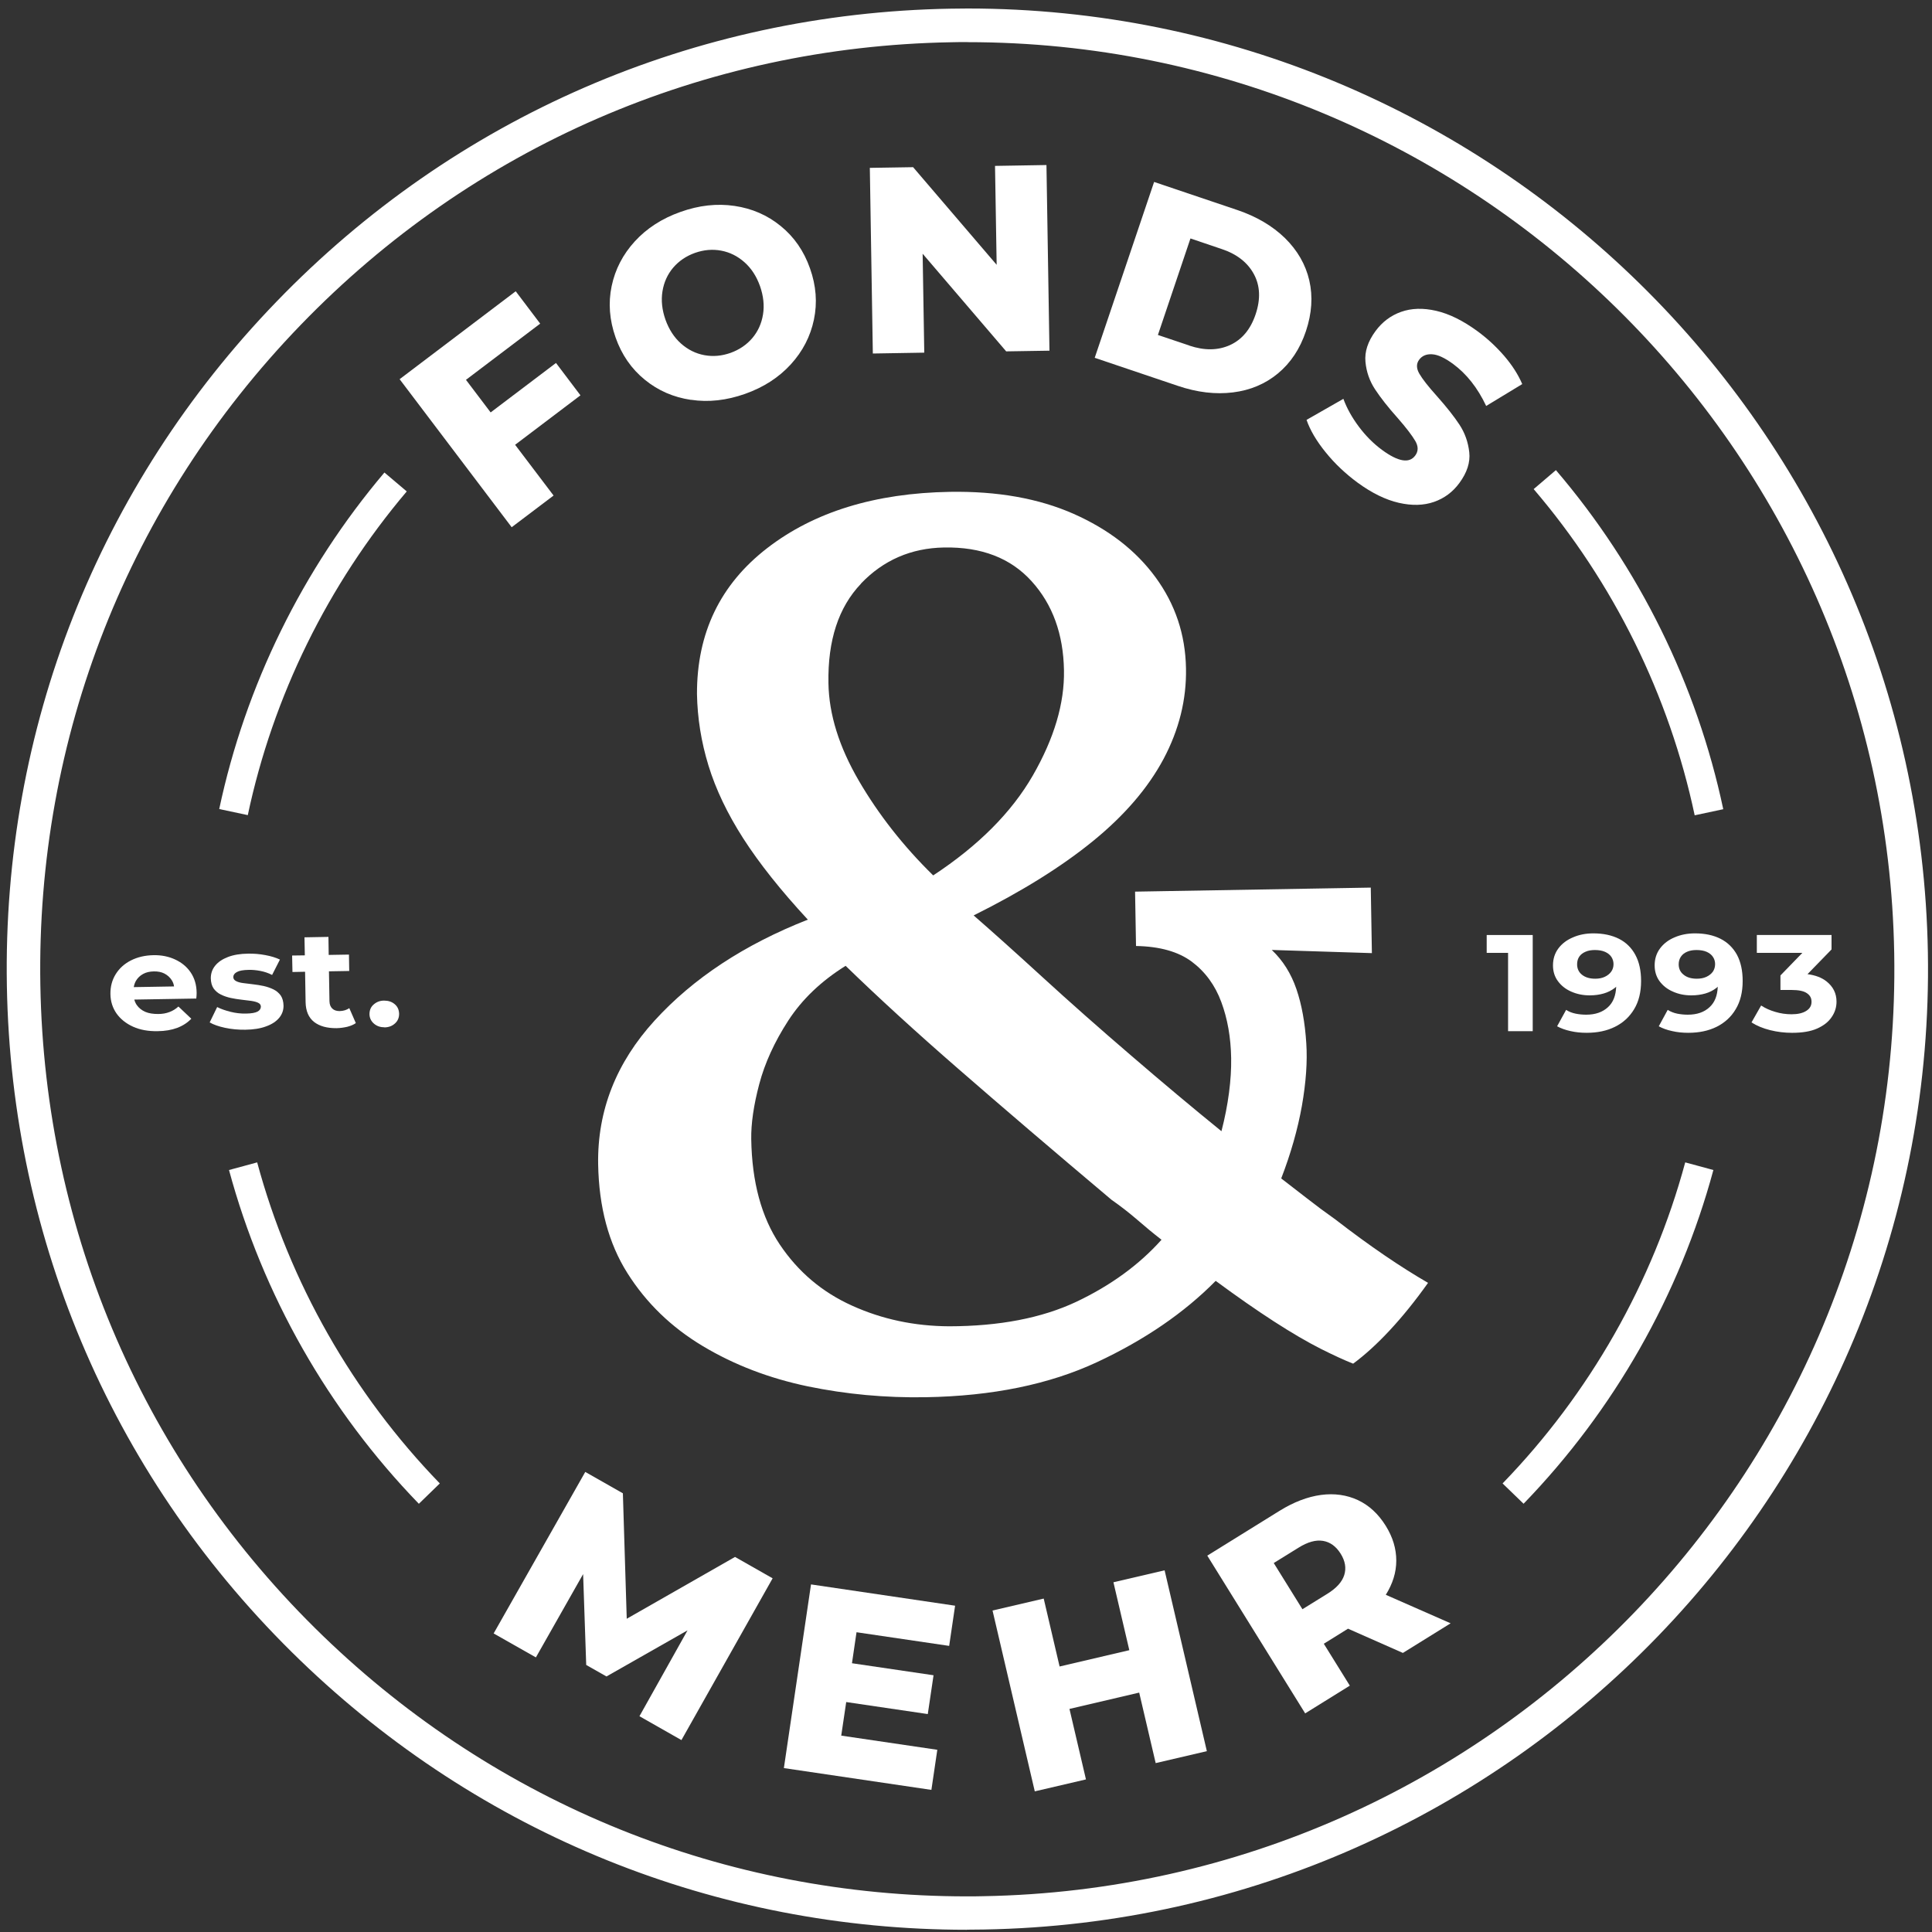 <svg width="225" height="225" viewBox="0 0 225 225" fill="none" xmlns="http://www.w3.org/2000/svg">
<rect x="0" y="0" width="225" height="225" fill="#333333" stroke="none"/>
<path d="M28.86 94.93L25.53 94.22C28.58 79.85 35.23 66.3 44.77 55.03L47.37 57.23C38.19 68.07 31.79 81.1 28.86 94.92V94.93Z" fill="white"/>
<path d="M48.78 175.13C38.24 164.25 30.6 150.81 26.67 136.26L29.95 135.37C33.73 149.36 41.08 162.29 51.22 172.76L48.78 175.13Z" fill="white"/>
<path d="M177.44 175.13L174.99 172.76C185.13 162.29 192.48 149.36 196.26 135.37L199.54 136.26C195.61 150.8 187.97 164.24 177.43 175.13H177.44Z" fill="white"/>
<path d="M197.36 94.94C194.4 80.98 187.92 67.85 178.61 56.96L181.2 54.75C190.88 66.07 197.62 79.73 200.69 94.24L197.36 94.95V94.94Z" fill="white"/>
<path d="M22.2 113.24C21.76 112.59 21.15 112.09 20.39 111.74C19.64 111.39 18.79 111.22 17.86 111.24C16.89 111.26 16.02 111.46 15.25 111.85C14.48 112.24 13.89 112.78 13.47 113.46C13.05 114.14 12.85 114.9 12.86 115.76C12.87 116.61 13.11 117.37 13.57 118.03C14.03 118.68 14.68 119.2 15.5 119.57C16.32 119.94 17.28 120.11 18.36 120.09C19.23 120.08 19.99 119.95 20.65 119.7C21.31 119.45 21.85 119.09 22.28 118.64L20.78 117.22C20.47 117.5 20.12 117.72 19.74 117.86C19.35 118.01 18.92 118.09 18.42 118.09C17.84 118.09 17.34 118.02 16.92 117.84C16.51 117.66 16.18 117.4 15.93 117.05C15.8 116.86 15.7 116.64 15.64 116.41L22.86 116.29C22.87 116.18 22.88 116.07 22.89 115.94C22.9 115.82 22.9 115.71 22.9 115.62C22.89 114.69 22.65 113.9 22.2 113.24ZM15.58 114.96C15.62 114.69 15.71 114.45 15.83 114.23C16.03 113.89 16.31 113.62 16.66 113.43C17.02 113.23 17.43 113.14 17.91 113.13C18.38 113.12 18.8 113.2 19.15 113.38C19.51 113.57 19.79 113.82 20 114.15C20.14 114.36 20.23 114.61 20.27 114.88L15.58 114.96Z" fill="white"/>
<path d="M28.57 119.921C27.75 119.931 26.97 119.861 26.22 119.701C25.47 119.541 24.87 119.331 24.42 119.071L25.29 117.281C25.74 117.511 26.27 117.691 26.87 117.841C27.47 117.991 28.06 118.051 28.64 118.041C29.28 118.031 29.73 117.951 29.99 117.811C30.25 117.671 30.38 117.471 30.38 117.231C30.38 117.031 30.27 116.881 30.06 116.781C29.85 116.681 29.58 116.611 29.24 116.561C28.9 116.511 28.53 116.471 28.11 116.421C27.69 116.371 27.28 116.311 26.87 116.221C26.46 116.131 26.08 116.001 25.73 115.831C25.38 115.661 25.1 115.421 24.88 115.121C24.67 114.811 24.56 114.421 24.55 113.921C24.55 113.381 24.71 112.891 25.06 112.461C25.41 112.031 25.9 111.701 26.55 111.451C27.2 111.201 27.98 111.071 28.9 111.061C29.56 111.051 30.23 111.101 30.9 111.231C31.57 111.351 32.14 111.531 32.6 111.751L31.69 113.541C31.24 113.311 30.78 113.161 30.31 113.071C29.84 112.981 29.39 112.941 28.97 112.951C28.33 112.961 27.87 113.041 27.59 113.201C27.31 113.351 27.17 113.551 27.17 113.781C27.17 113.991 27.28 114.151 27.5 114.261C27.71 114.371 27.99 114.451 28.34 114.491C28.68 114.541 29.06 114.581 29.48 114.631C29.9 114.681 30.3 114.741 30.71 114.831C31.11 114.921 31.49 115.051 31.84 115.221C32.19 115.391 32.47 115.631 32.69 115.931C32.9 116.241 33.01 116.641 33.02 117.131C33.02 117.651 32.86 118.121 32.51 118.541C32.16 118.961 31.66 119.291 30.99 119.531C30.33 119.781 29.51 119.911 28.56 119.921H28.57Z" fill="white"/>
<path d="M41.44 119.15C41.17 119.34 40.83 119.48 40.44 119.58C40.05 119.67 39.63 119.73 39.21 119.74C38.08 119.75 37.21 119.51 36.57 119.01C35.93 118.5 35.61 117.73 35.59 116.71L35.53 113.17L34.06 113.2L34.02 111.28L35.5 111.26L35.46 109.16L38.25 109.11L38.28 111.21L40.64 111.17L40.67 113.08L38.31 113.12L38.37 116.61C38.38 116.98 38.49 117.26 38.7 117.46C38.91 117.66 39.19 117.75 39.55 117.75C40 117.74 40.37 117.62 40.68 117.41L41.44 119.15Z" fill="white"/>
<path d="M44.78 119.64C44.31 119.64 43.9 119.51 43.56 119.22C43.22 118.93 43.04 118.56 43.03 118.12C43.03 117.65 43.18 117.27 43.52 116.98C43.85 116.69 44.25 116.53 44.73 116.53C45.22 116.53 45.63 116.66 45.96 116.94C46.3 117.22 46.47 117.6 46.48 118.07C46.48 118.52 46.33 118.89 46 119.19C45.67 119.49 45.27 119.64 44.78 119.65V119.64Z" fill="white"/>
<path d="M178.5 108.891V120.091H175.63V110.971H173.14V108.891H178.5Z" fill="white"/>
<path d="M190.45 111.2C190.01 110.38 189.37 109.75 188.54 109.33C187.7 108.91 186.71 108.7 185.56 108.7C184.7 108.7 183.91 108.85 183.2 109.16C182.48 109.46 181.91 109.89 181.49 110.45C181.07 111.01 180.86 111.67 180.86 112.43C180.86 113.13 181.05 113.75 181.44 114.27C181.82 114.79 182.34 115.2 182.98 115.48C183.63 115.77 184.35 115.92 185.14 115.92C185.74 115.92 186.29 115.84 186.77 115.7C187.26 115.56 187.68 115.34 188.05 115.06C188.11 115.01 188.17 114.97 188.22 114.91C188.18 115.95 187.87 116.73 187.28 117.28C186.64 117.88 185.79 118.17 184.73 118.17C184.3 118.17 183.89 118.13 183.5 118.05C183.1 117.97 182.73 117.83 182.39 117.61L181.34 119.52C181.78 119.76 182.3 119.95 182.9 120.08C183.51 120.22 184.13 120.28 184.78 120.28C186.04 120.28 187.14 120.05 188.08 119.58C189.03 119.11 189.77 118.43 190.31 117.53C190.85 116.64 191.12 115.54 191.12 114.24C191.12 113.04 190.9 112.03 190.45 111.2ZM187.64 113.16C187.46 113.41 187.21 113.61 186.89 113.76C186.58 113.91 186.2 113.98 185.78 113.98C185.14 113.98 184.63 113.83 184.24 113.52C183.86 113.22 183.67 112.81 183.67 112.3C183.67 111.96 183.75 111.66 183.92 111.41C184.09 111.16 184.34 110.97 184.65 110.84C184.96 110.7 185.33 110.64 185.74 110.64C186.2 110.64 186.6 110.71 186.92 110.85C187.25 111 187.49 111.19 187.66 111.44C187.82 111.69 187.91 111.97 187.91 112.28C187.91 112.61 187.82 112.91 187.64 113.16Z" fill="white"/>
<path d="M202.29 111.2C201.84 110.38 201.2 109.75 200.37 109.33C199.54 108.91 198.55 108.7 197.4 108.7C196.54 108.7 195.75 108.85 195.03 109.16C194.31 109.46 193.75 109.89 193.33 110.45C192.91 111.01 192.7 111.67 192.7 112.43C192.7 113.13 192.89 113.75 193.27 114.27C193.66 114.79 194.17 115.2 194.82 115.48C195.46 115.77 196.18 115.92 196.97 115.92C197.58 115.92 198.12 115.84 198.61 115.7C199.09 115.56 199.52 115.34 199.88 115.06C199.94 115.01 200 114.97 200.05 114.91C200.01 115.95 199.7 116.73 199.11 117.28C198.48 117.88 197.63 118.17 196.56 118.17C196.14 118.17 195.73 118.13 195.33 118.05C194.94 117.97 194.57 117.83 194.22 117.61L193.18 119.52C193.61 119.76 194.13 119.95 194.74 120.08C195.34 120.22 195.97 120.28 196.62 120.28C197.87 120.28 198.97 120.05 199.92 119.58C200.86 119.11 201.61 118.43 202.14 117.53C202.68 116.64 202.95 115.54 202.95 114.24C202.95 113.04 202.73 112.03 202.29 111.2ZM199.48 113.16C199.3 113.41 199.05 113.61 198.73 113.76C198.41 113.91 198.04 113.98 197.61 113.98C196.97 113.98 196.46 113.83 196.08 113.52C195.69 113.22 195.5 112.81 195.5 112.3C195.5 111.96 195.59 111.66 195.76 111.41C195.93 111.16 196.17 110.97 196.48 110.84C196.8 110.7 197.16 110.64 197.58 110.64C198.04 110.64 198.43 110.71 198.76 110.85C199.08 111 199.33 111.19 199.49 111.44C199.66 111.69 199.74 111.97 199.74 112.28C199.74 112.61 199.65 112.91 199.48 113.16Z" fill="white"/>
<path d="M213.88 116.651C213.88 117.291 213.7 117.891 213.32 118.441C212.95 119.001 212.39 119.441 211.63 119.781C210.87 120.121 209.9 120.281 208.7 120.281C207.84 120.281 206.99 120.181 206.15 119.971C205.31 119.761 204.59 119.461 203.98 119.071L205.1 117.101C205.57 117.411 206.12 117.661 206.74 117.841C207.36 118.031 208 118.121 208.65 118.121C209.37 118.121 209.94 117.991 210.35 117.731C210.77 117.471 210.97 117.121 210.97 116.671C210.97 116.221 210.79 115.911 210.42 115.661C210.06 115.411 209.46 115.291 208.65 115.291H207.35V113.601L209.9 110.971H204.6V108.891H213.3V110.571L210.5 113.451C211.42 113.571 212.15 113.851 212.7 114.281C213.49 114.901 213.88 115.691 213.88 116.651Z" fill="white"/>
<path d="M54.27 44.24L57.14 48.03L64.75 42.27L67.6 46.04L59.99 51.8L64.47 57.71L59.59 61.4L46.54 44.16L60.06 33.92L62.91 37.69L54.26 44.24H54.27Z" fill="white"/>
<path d="M80.48 46.57C78.44 46.27 76.64 45.49 75.09 44.22C73.54 42.96 72.4 41.32 71.69 39.3C70.98 37.28 70.82 35.29 71.23 33.33C71.64 31.37 72.54 29.63 73.93 28.11C75.32 26.59 77.1 25.44 79.25 24.68C81.4 23.91 83.5 23.68 85.54 23.98C87.58 24.28 89.38 25.06 90.93 26.33C92.48 27.59 93.62 29.23 94.33 31.25C95.05 33.27 95.2 35.26 94.79 37.22C94.38 39.18 93.48 40.92 92.09 42.44C90.7 43.96 88.92 45.11 86.77 45.87C84.62 46.63 82.52 46.87 80.48 46.56V46.57ZM87.61 39.38C88.27 38.6 88.69 37.68 88.86 36.62C89.03 35.57 88.91 34.46 88.51 33.32C88.1 32.17 87.5 31.25 86.7 30.54C85.9 29.83 85 29.38 83.99 29.19C82.98 29 81.97 29.09 80.94 29.45C79.91 29.82 79.07 30.39 78.4 31.17C77.74 31.95 77.32 32.87 77.15 33.93C76.98 34.99 77.1 36.09 77.5 37.23C77.91 38.37 78.51 39.3 79.31 40.01C80.11 40.72 81.01 41.17 82.02 41.36C83.03 41.55 84.04 41.46 85.07 41.1C86.1 40.73 86.94 40.16 87.61 39.38Z" fill="white"/>
<path d="M121.87 19.22L122.22 40.84L117.18 40.92L107.45 29.55L107.64 41.07L101.65 41.17L101.3 19.55L106.34 19.47L116.07 30.84L115.88 19.32L121.87 19.22Z" fill="white"/>
<path d="M134.41 21.19L144.1 24.46C146.34 25.22 148.19 26.31 149.65 27.73C151.1 29.16 152.05 30.8 152.48 32.66C152.91 34.52 152.78 36.49 152.09 38.56C151.4 40.63 150.3 42.27 148.83 43.49C147.36 44.71 145.61 45.45 143.58 45.7C141.56 45.95 139.43 45.7 137.18 44.94L127.49 41.67L134.41 21.18V21.19ZM138.51 40.25C140.27 40.84 141.84 40.82 143.24 40.19C144.64 39.55 145.64 38.36 146.23 36.6C146.82 34.84 146.76 33.29 146.03 31.93C145.3 30.58 144.06 29.6 142.3 29.01L138.64 27.77L134.85 39.01L138.51 40.24V40.25Z" fill="white"/>
<path d="M154.38 52.669C153.31 51.349 152.57 50.089 152.16 48.899L156.45 46.449C156.85 47.539 157.45 48.619 158.25 49.689C159.05 50.759 159.95 51.659 160.94 52.389C162.83 53.779 164.13 53.999 164.82 53.049C165.19 52.549 165.19 51.979 164.82 51.349C164.45 50.719 163.77 49.819 162.77 48.679C161.66 47.439 160.79 46.329 160.15 45.359C159.51 44.389 159.13 43.319 159.02 42.139C158.91 40.959 159.3 39.769 160.19 38.559C160.97 37.499 161.96 36.749 163.17 36.319C164.38 35.889 165.74 35.849 167.26 36.199C168.78 36.549 170.38 37.339 172.06 38.569C173.21 39.409 174.24 40.369 175.17 41.439C176.09 42.509 176.8 43.609 177.28 44.729L173.08 47.279C172.08 45.159 170.79 43.539 169.23 42.389C168.25 41.669 167.43 41.289 166.77 41.259C166.11 41.219 165.61 41.439 165.27 41.899C164.93 42.359 164.94 42.909 165.3 43.529C165.66 44.149 166.34 45.019 167.34 46.129C168.46 47.389 169.34 48.499 169.97 49.459C170.6 50.419 170.98 51.489 171.11 52.669C171.24 53.849 170.85 55.039 169.96 56.249C169.19 57.299 168.21 58.029 167.01 58.449C165.81 58.869 164.44 58.909 162.91 58.559C161.38 58.209 159.78 57.429 158.12 56.219C156.71 55.179 155.46 54.009 154.39 52.679L154.38 52.669Z" fill="white"/>
<path d="M74.47 199.87L80.07 189.87L70.63 195.24L68.27 193.9L67.91 183.32L62.41 193.02L57.49 190.23L68.16 171.42L72.54 173.91L72.99 188.52L85.6 181.32L89.98 183.81L79.36 202.65L74.47 199.87Z" fill="white"/>
<path d="M109.16 203.77L108.47 208.45L91.29 205.91L94.45 184.52L111.23 187L110.54 191.68L99.75 190.09L99.22 193.7L108.72 195.1L108.05 199.62L98.55 198.22L97.97 202.13L109.16 203.78V203.77Z" fill="white"/>
<path d="M135.63 182.88L140.55 203.94L134.59 205.33L132.67 197.12L124.55 199.02L126.47 207.23L120.51 208.62L115.59 187.56L121.55 186.17L123.4 194.08L131.52 192.18L129.67 184.27L135.63 182.88Z" fill="white"/>
<path d="M157 189.67L154.17 191.43L157.2 196.31L152 199.54L140.6 181.17L149 175.96C150.66 174.93 152.28 174.31 153.84 174.1C155.41 173.89 156.84 174.1 158.14 174.7C159.44 175.31 160.52 176.31 161.38 177.69C162.21 179.02 162.61 180.37 162.61 181.75C162.61 183.13 162.19 184.45 161.39 185.73L168.94 189.05L163.38 192.5L157.02 189.69L157 189.67ZM154.08 179.45C153.24 179.31 152.29 179.58 151.23 180.24L148.34 182.03L151.68 187.41L154.57 185.62C155.64 184.96 156.3 184.23 156.55 183.43C156.8 182.63 156.67 181.8 156.13 180.94C155.59 180.08 154.91 179.59 154.08 179.45Z" fill="white"/>
<path d="M157.59 158.81C160.3 156.81 163.32 153.61 166.31 149.4C163.16 147.58 159.58 145.16 155.52 142.02C154.33 141.18 153.23 140.36 152.21 139.56C151.18 138.76 150.19 137.99 149.21 137.24C150.33 134.34 151.13 131.52 151.62 128.78C152.1 126.03 152.27 123.61 152.13 121.5C151.98 119.11 151.6 117 150.98 115.19C150.36 113.38 149.41 111.86 148.11 110.63L159.77 111L159.64 103.37L132.19 103.84L132.3 110.17C135.07 110.22 137.23 110.83 138.8 112C140.36 113.17 141.51 114.74 142.23 116.69C142.96 118.65 143.34 120.83 143.38 123.22C143.4 124.47 143.32 125.81 143.13 127.26C142.94 128.7 142.65 130.2 142.25 131.74C138.9 129.02 135.39 126.08 131.72 122.92C128.05 119.77 124.61 116.73 121.42 113.81C118.23 110.89 115.55 108.49 113.39 106.61C118.98 103.83 123.62 100.94 127.29 97.95C130.96 94.96 133.7 91.77 135.51 88.38C137.31 84.99 138.19 81.47 138.12 77.83C138.05 73.89 136.87 70.37 134.58 67.24C132.29 64.11 129.11 61.65 125.03 59.84C120.95 58.04 116.15 57.19 110.62 57.28C101.89 57.43 94.8 59.62 89.34 63.84C83.88 68.06 81.15 73.72 81.17 80.83C81.22 83.61 81.66 86.39 82.51 89.16C83.36 91.93 84.71 94.76 86.57 97.66C88.43 100.55 90.93 103.7 94.08 107.1C86.68 110.01 80.73 113.93 76.24 118.85C71.75 123.77 69.56 129.36 69.66 135.59C69.75 140.58 70.88 144.81 73.07 148.27C75.26 151.74 78.18 154.57 81.84 156.76C85.49 158.95 89.57 160.51 94.05 161.45C98.54 162.38 103.12 162.8 107.8 162.72C115.57 162.59 122.22 161.22 127.77 158.63C133.31 156.04 137.91 152.89 141.58 149.17C146.54 152.83 150.63 155.47 153.85 157.1C155.35 157.85 156.57 158.41 157.58 158.81H157.59ZM100.27 67.96C102.88 65.23 106.11 63.83 109.94 63.76C114.3 63.68 117.7 64.99 120.14 67.69C122.58 70.38 123.84 73.84 123.91 78.07C123.98 81.91 122.77 85.98 120.29 90.3C117.81 94.61 113.94 98.49 108.68 101.95C105.21 98.55 102.33 94.88 100.03 90.94C97.73 87 96.54 83.21 96.48 79.56C96.39 74.57 97.66 70.71 100.27 67.98V67.96ZM125.34 151.61C121.32 153.5 116.39 154.45 110.54 154.46C106.49 154.44 102.73 153.64 99.24 152.06C95.75 150.49 92.95 148.12 90.81 144.93C88.68 141.75 87.57 137.67 87.49 132.68C87.46 130.86 87.77 128.72 88.42 126.26C89.07 123.8 90.2 121.33 91.8 118.86C93.41 116.38 95.63 114.26 98.48 112.48C102.27 116.16 106.65 120.17 111.62 124.49C116.59 128.82 122.53 133.9 129.45 139.73C130.53 140.48 131.52 141.26 132.44 142.05C133.36 142.85 134.3 143.63 135.27 144.38C132.66 147.3 129.35 149.71 125.34 151.61Z" fill="white"/>
<path d="M112.6 224.74C83.45 224.74 55.94 213.63 34.92 193.32C13.43 172.56 1.31 144.67 0.8 114.79C0.28 84.91 11.43 56.62 32.2 35.13C52.96 13.64 80.85 1.52 110.73 1.01C111.38 1 112.04 0.99 112.69 0.99C173.49 0.99 223.46 49.91 224.52 110.93C225.58 172.61 176.27 223.65 114.59 224.71C113.93 224.72 113.27 224.73 112.61 224.73L112.6 224.74ZM112.68 4.9C112.05 4.9 111.42 4.9 110.79 4.92C81.96 5.42 55.04 17.11 35 37.86C14.96 58.61 4.2 85.9 4.7 114.74C5.2 143.58 16.89 170.49 37.63 190.53C57.91 210.12 84.47 220.85 112.6 220.85C113.24 220.85 113.87 220.85 114.51 220.83C174.04 219.8 221.63 170.54 220.6 111.02C219.58 52.13 171.35 4.91 112.67 4.91L112.68 4.9Z" fill="white"/>
</svg>
